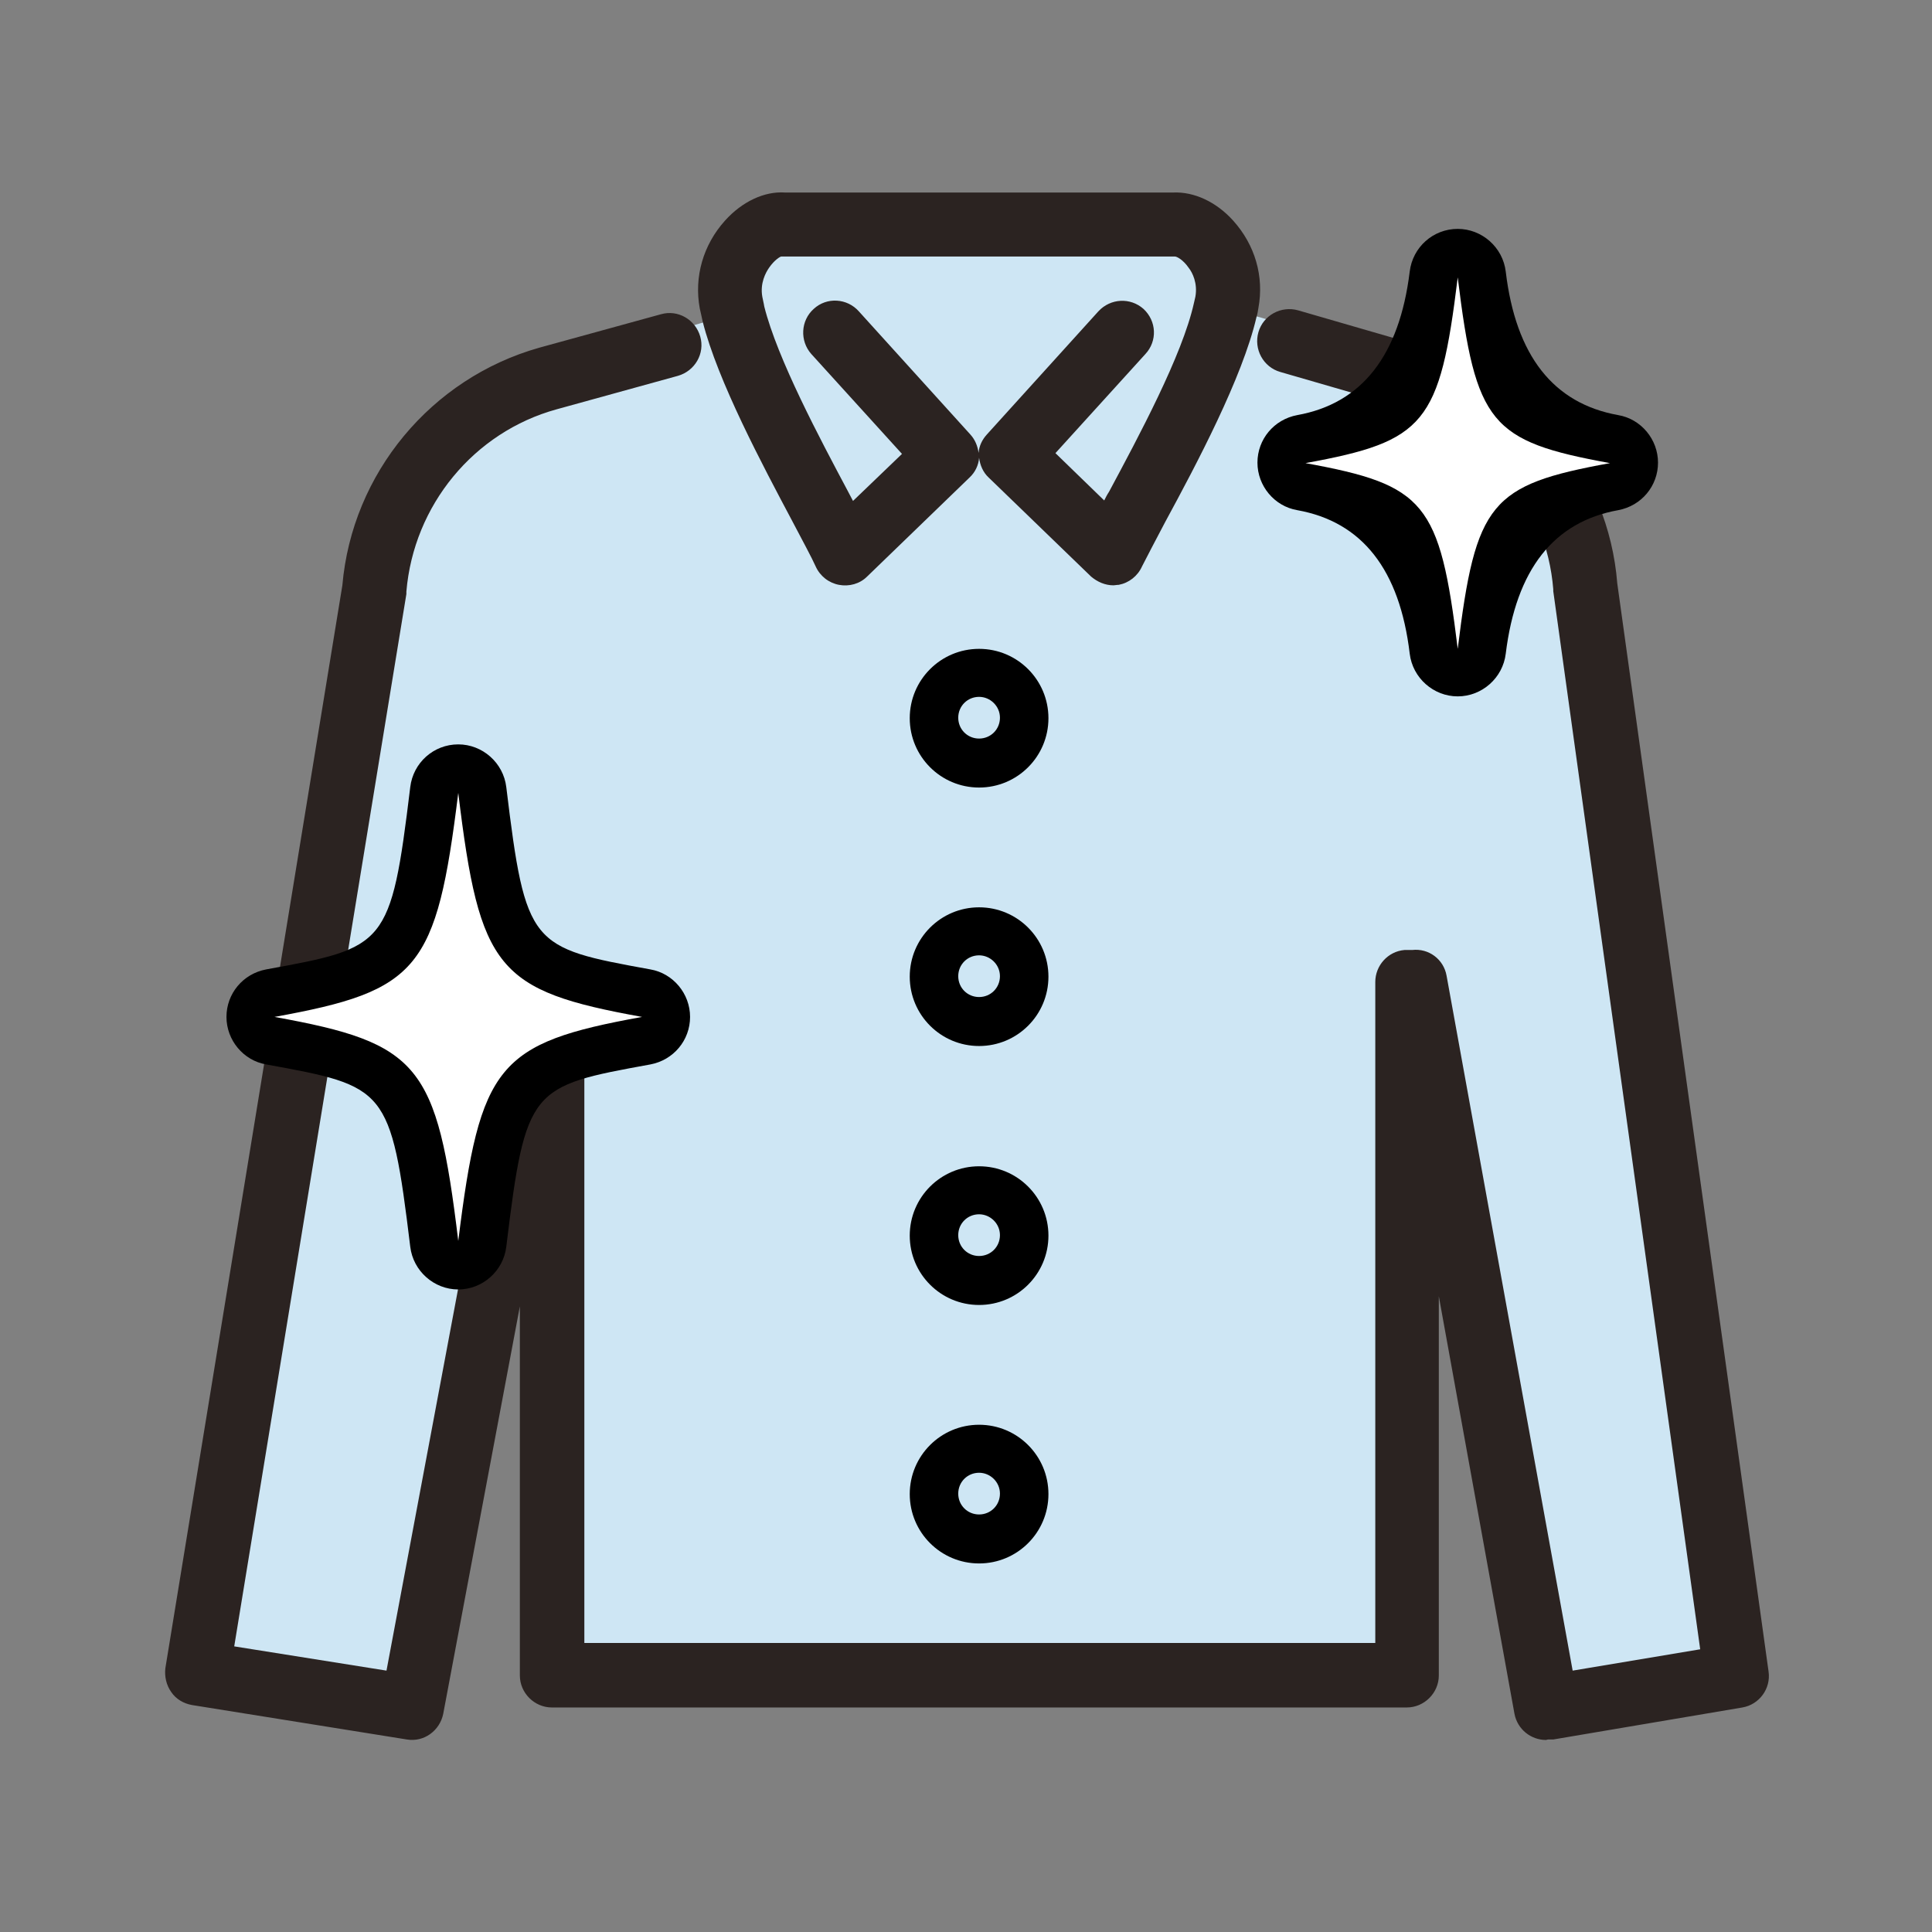 <?xml version="1.0" encoding="UTF-8"?>
<svg id="_レイヤー_2" data-name="レイヤー 2" xmlns="http://www.w3.org/2000/svg" viewBox="0 0 39.84 39.84">
  <rect x="0" y="0" width="39.84" height="39.84" fill="#808080" stroke="none"/>
  <defs>
    <style>
      .cls-1 {
        fill: none;
      }

      .cls-2 {
        fill: #fff;
      }

      .cls-3 {
        fill: #2b2321;
      }

      .cls-4 {
        fill: #cee6f4;
      }
    </style>
  </defs>
  <g id="_レイヤー_1-2" data-name="レイヤー 1">
    <g>
      <g>
        <rect class="cls-1" width="39.84" height="39.84"/>
        <g>
          <g>
            <path class="cls-4" d="M15.12,6.47c-.02-.08-.04-.16-.05-.24-.17-.91.58-1.65,1.09-1.61h8.04c.52-.04,1.26.7,1.1,1.61,0,.05-.02.11-.03.16l.21.05c.41.03,1.14.32,1.14.32l-.06.29,2.59.75c1.96.56,3.36,2.29,3.52,4.32l3.12,22.45-3.9.66-2.72-14.97h-.16v14.57H11.38v-14.55h-.07s-2.81,14.96-2.81,14.96l-3.9-.71,3.12-22.36c.17-2.05,1.59-3.79,3.58-4.34l2.5-.69-.02-.28,1.2-.35.15-.04Z"/>
            <g>
              <path class="cls-3" d="M22.96,12.07c-.17,0-.33-.07-.46-.18l-2.11-2.04c-.12-.11-.18-.26-.2-.41-.01.15-.08.3-.2.41l-2.11,2.04c-.15.15-.37.21-.58.17-.21-.04-.39-.18-.48-.38-.08-.18-.27-.53-.48-.93-.61-1.15-1.54-2.89-1.85-4.12-.02-.09-.04-.19-.06-.27-.12-.65.07-1.31.52-1.81.35-.39.81-.61,1.24-.58h8c.43-.02.89.19,1.24.58.45.5.64,1.15.52,1.8-.01.06-.02.13-.04.19-.29,1.25-1.24,3.04-1.88,4.22-.21.4-.39.74-.48.92-.09.2-.27.34-.48.38-.04,0-.08.01-.12.01ZM21.76,9.34l1.01.98c.03-.06.06-.12.1-.18.6-1.12,1.51-2.81,1.75-3.89.01-.04.02-.09.03-.13.05-.28-.06-.5-.14-.6-.11-.16-.24-.23-.28-.23-.02,0-.01,0-.03,0h-8.04s-.04,0-.05,0c-.02,0-.14.07-.25.23-.07.1-.19.32-.14.6.01.06.03.13.04.2.27,1.08,1.15,2.73,1.73,3.82.03.06.07.13.1.19l1.01-.97-1.87-2.06c-.24-.27-.22-.69.05-.93.27-.25.69-.22.93.05l2.3,2.54c.1.11.15.24.17.38.01-.14.07-.27.17-.38l2.3-2.54c.25-.27.66-.29.93-.05.27.25.29.66.04.93l-1.87,2.06Z"/>
              <path class="cls-3" d="M31.88,35.88c-.31,0-.59-.22-.65-.54l-1.56-8.61v7.82c0,.36-.3.66-.66.66H11.38c-.36,0-.66-.3-.66-.66v-7.61l-1.58,8.4c-.07.35-.4.59-.75.53l-4.43-.71c-.17-.03-.33-.12-.43-.27-.1-.14-.14-.32-.12-.49l3.65-22.33c.2-2.31,1.83-4.27,4.06-4.9l2.51-.69c.35-.1.71.11.81.46.1.35-.11.71-.46.81l-2.5.69c-1.71.47-2.95,1.98-3.1,3.76,0,.02,0,.04,0,.05l-3.55,21.7,3.14.5,2.69-14.34c.03-.17.13-.33.28-.42.14-.1.32-.14.5-.1h.07c.31.07.54.35.54.66v13.63h16.31v-13.63c0-.34.26-.63.6-.66h.16c.34-.04.65.19.71.53l2.6,14.33,2.63-.44-3.03-21.82s0-.03,0-.04c-.14-1.75-1.36-3.25-3.04-3.73l-2.59-.75c-.35-.1-.55-.47-.45-.82.1-.35.47-.55.82-.45l2.59.75c2.2.63,3.81,2.59,3.99,4.88l3.12,22.44c.05.35-.19.68-.54.74l-3.9.66s-.07,0-.11,0Z"/>
            </g>
          </g>
          <g>
            <path d="M20.19,16.24c-.79,0-1.43-.64-1.43-1.43s.64-1.43,1.43-1.43,1.43.64,1.43,1.43-.64,1.43-1.43,1.43ZM20.19,14.37c-.24,0-.43.19-.43.43s.19.43.43.43.43-.19.43-.43-.2-.43-.43-.43Z"/>
            <path d="M20.19,21.57c-.79,0-1.43-.64-1.43-1.43s.64-1.43,1.43-1.43,1.43.64,1.43,1.43-.64,1.43-1.43,1.43ZM20.19,19.7c-.24,0-.43.19-.43.43s.19.43.43.43.43-.19.43-.43-.2-.43-.43-.43Z"/>
            <path d="M20.19,26.91c-.79,0-1.43-.64-1.43-1.43s.64-1.43,1.43-1.43,1.43.64,1.43,1.43-.64,1.43-1.43,1.43ZM20.19,25.04c-.24,0-.43.19-.43.43s.19.43.43.43.43-.19.43-.43-.2-.43-.43-.43Z"/>
            <path d="M20.19,32.24c-.79,0-1.43-.64-1.43-1.43s.64-1.43,1.43-1.43,1.43.64,1.43,1.43-.64,1.43-1.43,1.43ZM20.19,30.37c-.24,0-.43.19-.43.43s.19.43.43.43.43-.19.43-.43-.2-.43-.43-.43Z"/>
          </g>
        </g>
      </g>
      <g>
        <path class="cls-2" d="M30.06,13.87c-.25,0-.47-.19-.5-.44-.35-2.88-.56-3-2.73-3.4-.24-.04-.41-.25-.41-.49s.17-.45.41-.49c2.17-.39,2.38-.51,2.73-3.4.03-.25.24-.44.5-.44h0c.25,0,.47.19.5.44.35,2.88.56,3,2.73,3.4.24.04.41.25.41.49s-.17.45-.41.49c-2.17.39-2.38.51-2.73,3.4-.03.25-.24.44-.5.44Z"/>
        <path d="M30.06,5.72c.37,3.02.67,3.38,3.14,3.83-2.47.45-2.77.81-3.14,3.83-.37-3.02-.67-3.38-3.14-3.83,2.47-.45,2.77-.81,3.14-3.83M30.06,4.72c-.51,0-.93.38-.99.88q-.32,2.6-2.32,2.96c-.48.09-.82.5-.82.98s.35.9.82.98q2.01.36,2.32,2.96c.06.5.49.88.99.88s.93-.38.99-.88q.32-2.6,2.32-2.96c.48-.09.82-.5.82-.98s-.35-.9-.82-.98q-2.01-.36-2.32-2.96c-.06-.5-.49-.88-.99-.88h0Z"/>
      </g>
      <g>
        <path class="cls-2" d="M9.45,26.09c-.25,0-.47-.19-.5-.44-.42-3.42-.64-3.69-3.38-4.19-.24-.04-.41-.25-.41-.49s.17-.45.41-.49c2.74-.5,2.96-.77,3.38-4.19.03-.25.24-.44.5-.44h0c.25,0,.47.19.5.44.42,3.42.64,3.69,3.38,4.19.24.04.41.25.41.49s-.17.45-.41.49c-2.74.5-2.96.77-3.38,4.19-.03.25-.24.44-.5.44Z"/>
        <path d="M9.45,16.35c.44,3.64.8,4.08,3.79,4.62-2.98.54-3.34.98-3.79,4.62-.44-3.64-.8-4.08-3.79-4.62,2.98-.54,3.34-.98,3.79-4.62M9.45,15.35c-.51,0-.93.38-.99.88-.4,3.29-.5,3.31-2.97,3.76-.48.09-.82.5-.82.98s.35.9.82.98c2.47.45,2.57.47,2.97,3.76.06.5.49.88.99.88s.93-.38.99-.88c.4-3.29.5-3.31,2.97-3.76.48-.09.82-.5.82-.98s-.35-.9-.82-.98c-2.47-.45-2.57-.47-2.97-3.76-.06-.5-.49-.88-.99-.88h0Z"/>
      </g>
    </g>
  </g>
</svg>